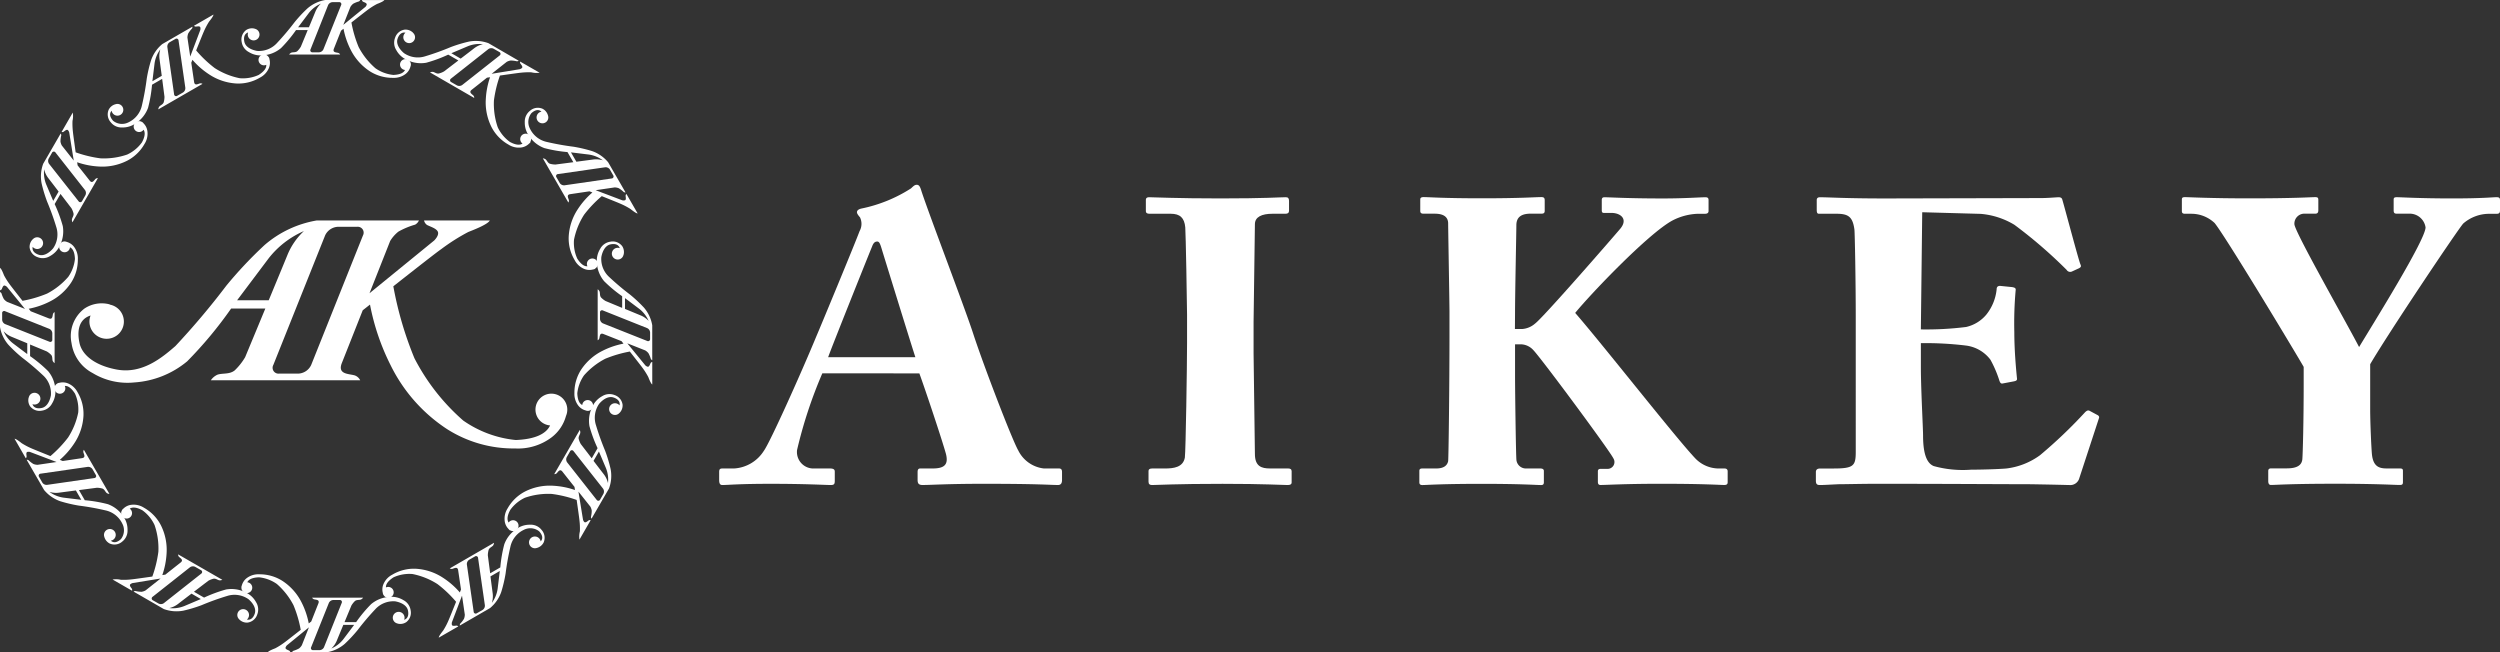 <svg id="グループ_241" data-name="グループ 241" xmlns="http://www.w3.org/2000/svg" xmlns:xlink="http://www.w3.org/1999/xlink" width="154" height="40.178" viewBox="0 0 154 40.178">
  <rect x="0" y="0" width="154" height="40.178" fill="#333333" stroke="none"/>
  <defs>
    <clipPath id="clip-path">
      <rect id="長方形_95" data-name="長方形 95" width="154" height="40.178" fill="none"/>
    </clipPath>
  </defs>
  <g id="グループ_240" data-name="グループ 240" clip-path="url(#clip-path)">
    <path id="パス_143" data-name="パス 143" d="M34,22.3a.98.98,0,1,0-1.062.972v.005c-.233.5-.9.848-2.114.894a6.815,6.815,0,0,1-3.235-1.2,13.006,13.006,0,0,1-3.005-3.837,21.877,21.877,0,0,1-1.3-4.432c1.277-1.005,2.7-2.122,2.934-2.277A12.3,12.3,0,0,1,27.9,11.357c.251-.1,1.194-.455,1.327-.709H25.176a.455.455,0,0,0,.189.279c.219.11.542.2.651.392.128.232-.214.561-.214.561l-3.986,3.251c.667-1.685,1.273-3.219,1.273-3.219a2.158,2.158,0,0,1,.508-.578,4.726,4.726,0,0,1,1.028-.429.551.551,0,0,0,.236-.258h-6.3a6.594,6.594,0,0,0-3.2,1.506A25.449,25.449,0,0,0,13,14.659,46.807,46.807,0,0,1,9.86,18.383c-.832.723-2.056,1.74-3.624,1.445-1.339-.251-2.117-.89-2.281-1.62-.168-.763-.046-1.476.68-1.708a1.04,1.04,0,0,0-.071.372,1.061,1.061,0,1,0,1.256-1.041l-.008-.015a1.912,1.912,0,0,0-1.551.254,2.12,2.12,0,0,0-.8,2.13,2.474,2.474,0,0,0,1.3,1.846,4.126,4.126,0,0,0,2.571.578,5.673,5.673,0,0,0,3.253-1.3,24.941,24.941,0,0,0,2.708-3.253H15.4c-.634,1.531-1.245,3-1.245,3a3.761,3.761,0,0,1-.643.812c-.323.259-.747.156-1.062.264a.989.989,0,0,0-.407.343h9.2a.6.6,0,0,0-.337-.3c-.375-.107-1.073-.056-.793-.761.12-.3.682-1.722,1.286-3.249l.448-.352a14.164,14.164,0,0,0,1.278,3.751A9.925,9.925,0,0,0,26.595,23.5a7.627,7.627,0,0,0,4.193,1.191,3.441,3.441,0,0,0,2.224-.668,2.473,2.473,0,0,0,.908-1.335A.963.963,0,0,0,34,22.3M13.66,15.564l1.95-2.593A5.581,5.581,0,0,1,17.776,11.3a4.162,4.162,0,0,0-1.026,1.5c-.163.4-.642,1.556-1.142,2.763Zm4.564,3.983a.916.916,0,0,1-.788.533H16.25a.361.361,0,0,1-.358-.533l3.189-7.977a.914.914,0,0,1,.786-.533h1.185a.363.363,0,0,1,.361.533Z" transform="translate(0.945 2.934)" fill="#fff"/>
    <path id="パス_144" data-name="パス 144" d="M22.1,3.978a.335.335,0,1,0-.364.332h0c-.078.172-.3.29-.721.306a2.335,2.335,0,0,1-1.1-.411A4.459,4.459,0,0,1,18.881,2.9a7.357,7.357,0,0,1-.445-1.514c.435-.342.923-.723,1-.777a4.33,4.33,0,0,1,.575-.364c.087-.033.407-.156.453-.242H19.084a.154.154,0,0,0,.064.1c.074.037.185.066.222.134S19.3.421,19.3.421L17.936,1.532l.435-1.1a.73.73,0,0,1,.172-.2A1.6,1.6,0,0,1,18.9.088.181.181,0,0,0,18.976,0H16.826a2.26,2.26,0,0,0-1.094.514,8.371,8.371,0,0,0-.8.856,16.463,16.463,0,0,1-1.074,1.272,1.5,1.5,0,0,1-1.237.494c-.458-.087-.723-.3-.778-.554s-.017-.5.231-.583a.349.349,0,0,0-.024.128.362.362,0,1,0,.429-.356l0-.005a.655.655,0,0,0-.529.085.729.729,0,0,0-.276.728.848.848,0,0,0,.445.63,1.408,1.408,0,0,0,.878.2A1.932,1.932,0,0,0,14.1,2.962a8.374,8.374,0,0,0,.925-1.111h.719L15.32,2.876a1.311,1.311,0,0,1-.219.277c-.111.088-.256.052-.364.089a.341.341,0,0,0-.139.117h3.143a.2.2,0,0,0-.115-.1c-.128-.036-.366-.019-.27-.26.041-.1.233-.588.439-1.108l.153-.121a4.857,4.857,0,0,0,.435,1.281,3.4,3.4,0,0,0,1.185,1.339A2.6,2.6,0,0,0,21,4.795a1.175,1.175,0,0,0,.759-.228.84.84,0,0,0,.31-.457.319.319,0,0,0,.028-.131m-6.945-2.3.666-.885a1.91,1.91,0,0,1,.739-.571,1.425,1.425,0,0,0-.349.514c-.056.138-.218.531-.39.943ZM16.709,3.04a.314.314,0,0,1-.268.182h-.4a.124.124,0,0,1-.124-.182L17,.315A.314.314,0,0,1,17.27.133h.4A.124.124,0,0,1,17.8.315Z" transform="translate(3.212)" fill="#fff"/>
    <path id="パス_145" data-name="パス 145" d="M15.118,3.331a.335.335,0,1,0-.149.468h0c.018.189-.119.4-.471.626a2.351,2.351,0,0,1-1.163.2A4.451,4.451,0,0,1,11.793,4,7.268,7.268,0,0,1,10.65,2.913c.207-.514.437-1.088.478-1.173a4.218,4.218,0,0,1,.318-.6c.057-.073.274-.338.27-.436l-1.2.691a.151.151,0,0,0,.1.05c.083,0,.193-.034.259.005s.032.2.032.2l-.622,1.642c-.091-.612-.173-1.17-.173-1.17a.749.749,0,0,1,.051-.256,1.65,1.65,0,0,1,.231-.3.174.174,0,0,0,.026-.116L8.565,2.521a2.245,2.245,0,0,0-.69.992,8.389,8.389,0,0,0-.269,1.143,15.746,15.746,0,0,1-.295,1.636A1.5,1.5,0,0,1,6.487,7.34a.873.873,0,0,1-.95-.091c-.181-.2-.267-.427-.092-.621a.342.342,0,0,0,.043.124.362.362,0,1,0,.193-.523l-.005,0a.652.652,0,0,0-.415.339.723.723,0,0,0,.126.768.841.841,0,0,0,.7.323,1.4,1.4,0,0,0,.86-.268,1.936,1.936,0,0,0,.74-.94,8.455,8.455,0,0,0,.245-1.425l.624-.36c.074.561.143,1.1.143,1.1a1.264,1.264,0,0,1-.05.349c-.052.131-.2.173-.27.259a.343.343,0,0,0-.061.171l2.722-1.571a.207.207,0,0,0-.152-.031c-.129.032-.327.167-.365-.091-.015-.11-.092-.626-.173-1.18l.071-.181a4.869,4.869,0,0,0,1.018.892,3.392,3.392,0,0,0,1.7.568,2.6,2.6,0,0,0,1.444-.364,1.176,1.176,0,0,0,.543-.578.847.847,0,0,0,.041-.55.328.328,0,0,0-.042-.128M7.954,4.812l.134-1.1a1.906,1.906,0,0,1,.355-.865,1.409,1.409,0,0,0-.046.62c.02.147.075.569.134,1.011Zm2.029.4a.316.316,0,0,1-.142.292l-.351.2a.124.124,0,0,1-.2-.1L8.875,2.7a.312.312,0,0,1,.142-.291l.349-.2a.125.125,0,0,1,.2.1Z" transform="translate(1.433 0.193)" fill="#fff"/>
    <path id="パス_146" data-name="パス 146" d="M8.35,6.013a.335.335,0,1,0,.1.481h0c.108.154.1.409-.1.778a2.327,2.327,0,0,1-.908.75A4.416,4.416,0,0,1,5.8,8.256a7.34,7.34,0,0,1-1.533-.371C4.192,7.336,4.106,6.723,4.1,6.63a4.345,4.345,0,0,1-.027-.68,1.348,1.348,0,0,0,.017-.514L3.4,6.632a.154.154,0,0,0,.116-.008c.069-.045.149-.126.227-.125s.128.159.128.159L4.15,8.393l-.733-.926a.727.727,0,0,1-.085-.247,1.654,1.654,0,0,1,.048-.379.176.176,0,0,0-.036-.114L2.268,8.589a2.247,2.247,0,0,0-.1,1.2,8.758,8.758,0,0,0,.338,1.124,16.109,16.109,0,0,1,.565,1.565A1.5,1.5,0,0,1,2.879,13.8c-.3.353-.625.474-.869.4s-.445-.239-.389-.492a.331.331,0,0,0,.1.084.361.361,0,1,0-.094-.548H1.621a.655.655,0,0,0-.19.5.727.727,0,0,0,.494.6.844.844,0,0,0,.767-.07,1.409,1.409,0,0,0,.611-.662,1.94,1.94,0,0,0,.171-1.185,8.669,8.669,0,0,0-.5-1.355l.36-.624.673.88a1.258,1.258,0,0,1,.131.329c.02.14-.083.247-.1.36a.345.345,0,0,0,.032.179L5.637,9.476a.21.21,0,0,0-.148.048c-.094.093-.2.309-.36.1-.069-.088-.393-.5-.741-.935-.006-.048-.017-.115-.028-.193a4.856,4.856,0,0,0,1.328.263,3.381,3.381,0,0,0,1.751-.357A2.6,2.6,0,0,0,8.508,7.371,1.169,1.169,0,0,0,8.689,6.6a.826.826,0,0,0-.24-.5.323.323,0,0,0-.1-.091M2.885,10.877,2.452,9.858a1.913,1.913,0,0,1-.126-.925,1.428,1.428,0,0,0,.27.559c.092.117.351.455.621.81Zm1.958-.668a.312.312,0,0,1,.023.324l-.2.349a.124.124,0,0,1-.219.017L2.629,8.593a.313.313,0,0,1-.023-.323l.2-.351A.125.125,0,0,1,3.029,7.9Z" transform="translate(0.393 1.498)" fill="#fff"/>
    <path id="パス_147" data-name="パス 147" d="M3.978,11.659a.334.334,0,1,0,.332.362h0c.172.079.29.3.306.721a2.335,2.335,0,0,1-.411,1.1A4.442,4.442,0,0,1,2.9,14.873a7.357,7.357,0,0,1-1.514.445c-.342-.435-.724-.923-.777-1a4.25,4.25,0,0,1-.364-.575c-.033-.087-.156-.407-.242-.453V14.67a.154.154,0,0,0,.1-.064c.037-.074.066-.185.134-.222s.191.074.191.074l1.111,1.36c-.577-.227-1.1-.435-1.1-.435a.73.73,0,0,1-.2-.172,1.739,1.739,0,0,1-.147-.352A.175.175,0,0,0,0,14.779v2.15a2.257,2.257,0,0,0,.514,1.093,8.541,8.541,0,0,0,.856.8A15.884,15.884,0,0,1,2.642,19.9a1.5,1.5,0,0,1,.494,1.237c-.087.458-.3.723-.554.779s-.5.017-.583-.232a.349.349,0,0,0,.128.024.362.362,0,1,0-.356-.429l-.005,0a.658.658,0,0,0,.085.531.729.729,0,0,0,.728.274.845.845,0,0,0,.63-.445,1.408,1.408,0,0,0,.2-.878,1.935,1.935,0,0,0-.445-1.111,8.374,8.374,0,0,0-1.111-.925V18.01l1.026.425a1.268,1.268,0,0,1,.277.219c.089.111.052.256.089.364a.35.35,0,0,0,.119.139V16.014a.2.2,0,0,0-.1.115c-.036.128-.019.366-.26.27L1.889,15.96l-.121-.153a4.857,4.857,0,0,0,1.281-.435,3.393,3.393,0,0,0,1.339-1.185,2.609,2.609,0,0,0,.407-1.432A1.177,1.177,0,0,0,4.566,12a.842.842,0,0,0-.455-.31.309.309,0,0,0-.133-.027M1.679,18.6l-.885-.666a1.892,1.892,0,0,1-.57-.739,1.394,1.394,0,0,0,.513.349l.943.39ZM3.04,17.045a.314.314,0,0,1,.182.269v.4a.124.124,0,0,1-.182.122L.315,16.752a.312.312,0,0,1-.182-.268v-.4a.124.124,0,0,1,.182-.124Z" transform="translate(0 3.212)" fill="#fff"/>
    <path id="パス_148" data-name="パス 148" d="M3.332,18.539a.335.335,0,1,0,.468.149h0c.189-.018.4.119.626.471a2.348,2.348,0,0,1,.2,1.162A4.446,4.446,0,0,1,4,21.864a7.325,7.325,0,0,1-1.088,1.143C2.4,22.8,1.826,22.57,1.74,22.529a4.218,4.218,0,0,1-.6-.318c-.073-.057-.338-.274-.436-.27l.691,1.2a.151.151,0,0,0,.05-.1c0-.083-.034-.193.005-.259s.2-.032.2-.032l1.642.622-1.17.172a.729.729,0,0,1-.256-.05,1.65,1.65,0,0,1-.3-.231.174.174,0,0,0-.116-.026s.974,1.687,1.074,1.861a2.259,2.259,0,0,0,.994.69,8.787,8.787,0,0,0,1.143.269,16.074,16.074,0,0,1,1.636.293,1.5,1.5,0,0,1,1.047.825.873.873,0,0,1-.091.95c-.2.181-.427.267-.621.092a.342.342,0,0,0,.124-.043.362.362,0,1,0-.523-.193l0,0a.653.653,0,0,0,.339.416.723.723,0,0,0,.768-.126.844.844,0,0,0,.323-.7,1.4,1.4,0,0,0-.268-.86,1.929,1.929,0,0,0-.94-.74,8.455,8.455,0,0,0-1.425-.245l-.36-.624,1.1-.144a1.284,1.284,0,0,1,.349.051c.131.052.173.2.259.27a.343.343,0,0,0,.171.061L4.974,22.619a.207.207,0,0,0-.031.152c.032.129.166.327-.091.364l-1.18.175-.181-.071a4.869,4.869,0,0,0,.892-1.018,3.391,3.391,0,0,0,.566-1.7,2.593,2.593,0,0,0-.362-1.443,1.176,1.176,0,0,0-.578-.543.847.847,0,0,0-.55-.041.308.308,0,0,0-.128.042M4.813,25.7l-1.1-.134a1.921,1.921,0,0,1-.864-.355,1.4,1.4,0,0,0,.619.046c.148-.02.57-.075,1.013-.133Zm.4-2.029a.316.316,0,0,1,.292.142l.2.349a.124.124,0,0,1-.1.2l-2.9.418a.312.312,0,0,1-.291-.142l-.2-.349a.125.125,0,0,1,.1-.2Z" transform="translate(0.193 5.088)" fill="#fff"/>
    <path id="パス_149" data-name="パス 149" d="M6.014,24.72a.335.335,0,1,0,.481-.1h0c.156-.108.411-.1.779.1a2.324,2.324,0,0,1,.749.908,4.411,4.411,0,0,1,.235,1.647A7.333,7.333,0,0,1,7.886,28.8c-.55.079-1.163.165-1.256.172A4.334,4.334,0,0,1,5.95,29a1.341,1.341,0,0,0-.513-.017l1.2.691a.161.161,0,0,0-.008-.116c-.046-.069-.126-.149-.125-.227s.159-.128.159-.128l1.732-.282-.926.733a.714.714,0,0,1-.247.085,1.676,1.676,0,0,1-.379-.048.175.175,0,0,0-.112.036s1.687.974,1.86,1.075a2.266,2.266,0,0,0,1.205.1,8.758,8.758,0,0,0,1.124-.338A15.9,15.9,0,0,1,12.482,30a1.5,1.5,0,0,1,1.32.191c.352.3.473.625.4.869s-.237.445-.492.389a.331.331,0,0,0,.084-.1.361.361,0,1,0-.548.094v.005a.659.659,0,0,0,.5.19.73.73,0,0,0,.6-.492.847.847,0,0,0-.071-.768,1.4,1.4,0,0,0-.662-.611,1.932,1.932,0,0,0-1.185-.17,8.594,8.594,0,0,0-1.355.5l-.624-.36.88-.673a1.258,1.258,0,0,1,.329-.131c.14-.022.247.083.36.1a.351.351,0,0,0,.18-.032L9.475,27.434a.208.208,0,0,0,.048.147c.093.094.31.2.1.36-.087.069-.5.393-.935.741L8.5,28.71a4.855,4.855,0,0,0,.263-1.327,3.382,3.382,0,0,0-.356-1.753,2.608,2.608,0,0,0-1.036-1.069,1.173,1.173,0,0,0-.772-.181.833.833,0,0,0-.5.24.3.3,0,0,0-.089.1m4.863,5.466-1.019.432a1.89,1.89,0,0,1-.923.125,1.412,1.412,0,0,0,.557-.269c.117-.092.455-.351.811-.621Zm-.667-1.958a.31.31,0,0,1,.323-.023l.351.2a.124.124,0,0,1,.015.219L8.593,30.441a.31.31,0,0,1-.321.023l-.351-.2a.124.124,0,0,1-.015-.219Z" transform="translate(1.498 6.715)" fill="#fff"/>
    <path id="パス_150" data-name="パス 150" d="M11.659,28.557a.334.334,0,1,0,.362-.332h0c.079-.172.3-.29.721-.306a2.321,2.321,0,0,1,1.1.411,4.442,4.442,0,0,1,1.026,1.31,7.371,7.371,0,0,1,.445,1.513c-.435.343-.923.724-1,.778a4.249,4.249,0,0,1-.575.364c-.087.033-.407.156-.453.242H14.67a.153.153,0,0,0-.065-.1c-.073-.038-.184-.066-.221-.134s.074-.191.074-.191L15.818,31c-.227.577-.435,1.1-.435,1.1a.73.73,0,0,1-.172.2,1.71,1.71,0,0,1-.352.147.175.175,0,0,0-.08.088h2.15a2.257,2.257,0,0,0,1.093-.514,8.692,8.692,0,0,0,.8-.856A15.884,15.884,0,0,1,19.9,29.894a1.5,1.5,0,0,1,1.237-.494c.458.087.723.3.779.554s.017.5-.232.583a.349.349,0,0,0,.024-.128.362.362,0,1,0-.429.356l0,.005a.655.655,0,0,0,.531-.087.726.726,0,0,0,.274-.727.845.845,0,0,0-.445-.63,1.41,1.41,0,0,0-.879-.2,1.935,1.935,0,0,0-1.11.445,8.452,8.452,0,0,0-.925,1.11H18.01l.425-1.024a1.268,1.268,0,0,1,.219-.277c.111-.089.256-.052.364-.091a.341.341,0,0,0,.139-.117H16.014a.2.2,0,0,0,.115.1c.128.036.367.018.27.26-.041.1-.233.588-.439,1.108l-.153.121a4.857,4.857,0,0,0-.435-1.281,3.393,3.393,0,0,0-1.185-1.339,2.6,2.6,0,0,0-1.432-.407,1.177,1.177,0,0,0-.759.228.838.838,0,0,0-.31.455.309.309,0,0,0-.027.133m6.944,2.3-.666.885a1.892,1.892,0,0,1-.739.57,1.394,1.394,0,0,0,.349-.513c.056-.138.219-.531.39-.943ZM17.045,29.5a.314.314,0,0,1,.269-.182h.4a.124.124,0,0,1,.122.182l-1.089,2.724a.311.311,0,0,1-.268.181h-.4a.123.123,0,0,1-.124-.181Z" transform="translate(3.212 7.643)" fill="#fff"/>
    <path id="パス_151" data-name="パス 151" d="M18.539,29.672a.334.334,0,1,0,.149-.468h0c-.018-.189.119-.4.471-.626a2.346,2.346,0,0,1,1.162-.2A4.456,4.456,0,0,1,21.864,29a7.325,7.325,0,0,1,1.143,1.088c-.207.514-.437,1.088-.478,1.173a4.218,4.218,0,0,1-.318.6c-.057.073-.274.338-.27.436l1.2-.691a.151.151,0,0,0-.1-.05c-.083,0-.193.034-.26-.005s-.031-.2-.031-.2l.622-1.642c.091.612.172,1.17.172,1.17a.729.729,0,0,1-.05.256,1.634,1.634,0,0,1-.232.3.177.177,0,0,0-.024.116l1.861-1.075a2.253,2.253,0,0,0,.69-.992,8.583,8.583,0,0,0,.269-1.143,16.137,16.137,0,0,1,.293-1.636,1.5,1.5,0,0,1,.825-1.047.873.873,0,0,1,.95.091c.181.2.267.427.092.62a.371.371,0,0,0-.043-.122.362.362,0,1,0-.193.523l.005,0a.652.652,0,0,0,.415-.339.726.726,0,0,0-.126-.768.841.841,0,0,0-.7-.323,1.4,1.4,0,0,0-.86.268,1.929,1.929,0,0,0-.74.94,8.464,8.464,0,0,0-.245,1.423l-.624.361c-.074-.561-.144-1.1-.144-1.1a1.284,1.284,0,0,1,.051-.349c.052-.131.2-.173.27-.259a.343.343,0,0,0,.061-.171L22.619,28.03a.207.207,0,0,0,.152.031c.129-.032.327-.167.364.091.017.11.092.626.175,1.18l-.071.181a4.869,4.869,0,0,0-1.018-.892,3.392,3.392,0,0,0-1.7-.568,2.6,2.6,0,0,0-1.443.364,1.17,1.17,0,0,0-.543.578.839.839,0,0,0-.041.55.308.308,0,0,0,.042.128M25.7,28.191l-.134,1.1a1.92,1.92,0,0,1-.355.865,1.409,1.409,0,0,0,.046-.62c-.02-.147-.075-.569-.133-1.011Zm-2.029-.4a.316.316,0,0,1,.142-.292l.349-.2a.124.124,0,0,1,.2.1l.418,2.9a.313.313,0,0,1-.142.292l-.349.2a.125.125,0,0,1-.2-.1Z" transform="translate(5.088 6.982)" fill="#fff"/>
    <path id="パス_152" data-name="パス 152" d="M24.719,27.425a.335.335,0,1,0-.1-.481h0c-.108-.154-.1-.409.1-.778a2.327,2.327,0,0,1,.908-.75,4.42,4.42,0,0,1,1.648-.233,7.34,7.34,0,0,1,1.533.371c.079.548.165,1.162.172,1.255a4.194,4.194,0,0,1,.027.68A1.348,1.348,0,0,0,28.98,28c.048-.085.691-1.2.691-1.2a.154.154,0,0,0-.116.008c-.069.045-.149.126-.227.125s-.128-.159-.128-.159l-.282-1.733.735.926a.741.741,0,0,1,.084.247,1.586,1.586,0,0,1-.048.379.177.177,0,0,0,.036.114L30.8,24.849a2.247,2.247,0,0,0,.1-1.2,8.758,8.758,0,0,0-.338-1.124A16.108,16.108,0,0,1,30,20.956a1.5,1.5,0,0,1,.191-1.319c.3-.353.625-.474.869-.4s.445.239.389.492a.331.331,0,0,0-.1-.084.361.361,0,1,0,.094.548h.005a.65.65,0,0,0,.19-.5.725.725,0,0,0-.492-.6.846.846,0,0,0-.768.07,1.409,1.409,0,0,0-.611.662,1.941,1.941,0,0,0-.17,1.185,8.418,8.418,0,0,0,.5,1.355l-.36.624-.675-.88a1.307,1.307,0,0,1-.131-.329c-.02-.14.083-.247.1-.36A.345.345,0,0,0,29,21.241l-1.573,2.722a.209.209,0,0,0,.148-.048c.094-.093.2-.309.36-.1.069.088.393.5.741.935.006.048.017.115.028.193a4.855,4.855,0,0,0-1.327-.263,3.382,3.382,0,0,0-1.753.356,2.61,2.61,0,0,0-1.069,1.037,1.177,1.177,0,0,0-.181.772.84.84,0,0,0,.24.5.323.323,0,0,0,.1.091m5.466-4.865.432,1.019a1.913,1.913,0,0,1,.126.925,1.428,1.428,0,0,0-.27-.559c-.092-.117-.351-.455-.621-.81Zm-1.958.668a.312.312,0,0,1-.023-.324l.2-.349a.124.124,0,0,1,.219-.017l1.815,2.306a.31.31,0,0,1,.023.323l-.2.351a.124.124,0,0,1-.219.015Z" transform="translate(6.714 5.243)" fill="#fff"/>
    <path id="パス_153" data-name="パス 153" d="M28.557,22.1a.334.334,0,1,0-.332-.364h0c-.172-.079-.29-.3-.306-.722a2.353,2.353,0,0,1,.411-1.1,4.48,4.48,0,0,1,1.31-1.026,7.52,7.52,0,0,1,1.514-.445c.343.436.724.923.778,1a4.442,4.442,0,0,1,.362.575c.033.087.156.408.242.454V19.085a.155.155,0,0,0-.1.064c-.037.074-.066.184-.134.222s-.191-.074-.191-.074L31,17.937c.577.227,1.1.435,1.1.435a.73.73,0,0,1,.2.172,1.6,1.6,0,0,1,.147.352.181.181,0,0,0,.088.08v-2.15a2.252,2.252,0,0,0-.514-1.093,8.692,8.692,0,0,0-.856-.8,15.884,15.884,0,0,1-1.272-1.073,1.5,1.5,0,0,1-.494-1.237c.087-.458.3-.723.554-.779s.5-.017.583.232a.348.348,0,0,0-.126-.024.362.362,0,1,0,.355.429l.006,0a.661.661,0,0,0-.087-.531.728.728,0,0,0-.728-.274.846.846,0,0,0-.63.444,1.414,1.414,0,0,0-.2.879,1.931,1.931,0,0,0,.445,1.11,8.374,8.374,0,0,0,1.111.926v.719l-1.024-.425a1.307,1.307,0,0,1-.278-.219c-.088-.111-.052-.258-.089-.364a.341.341,0,0,0-.117-.139v3.142a.194.194,0,0,0,.1-.114c.036-.128.019-.367.26-.27l1.11.439.12.153a4.857,4.857,0,0,0-1.281.435,3.39,3.39,0,0,0-1.339,1.184A2.616,2.616,0,0,0,27.741,21a1.179,1.179,0,0,0,.228.759.852.852,0,0,0,.457.31.323.323,0,0,0,.131.027m2.3-6.944.885.666a1.91,1.91,0,0,1,.571.739,1.409,1.409,0,0,0-.513-.349c-.139-.056-.532-.221-.944-.39ZM29.5,16.709a.312.312,0,0,1-.182-.268v-.406a.124.124,0,0,1,.182-.121L32.221,17a.31.31,0,0,1,.182.268v.4a.124.124,0,0,1-.182.122Z" transform="translate(7.643 3.212)" fill="#fff"/>
    <path id="パス_154" data-name="パス 154" d="M29.671,15.118a.335.335,0,1,0-.468-.149h0c-.187.018-.4-.119-.626-.471a2.348,2.348,0,0,1-.2-1.163A4.475,4.475,0,0,1,29,11.792a7.31,7.31,0,0,1,1.088-1.142c.514.207,1.088.437,1.173.478a4.218,4.218,0,0,1,.6.318c.073.057.338.274.436.27l-.691-1.2a.151.151,0,0,0-.05.1c0,.083.034.193-.005.259s-.2.032-.2.032l-1.642-.622,1.17-.172a.729.729,0,0,1,.256.05,1.7,1.7,0,0,1,.3.231.174.174,0,0,0,.116.026L30.481,8.565a2.245,2.245,0,0,0-.992-.69,8.788,8.788,0,0,0-1.143-.269,16.158,16.158,0,0,1-1.638-.293,1.5,1.5,0,0,1-1.046-.825.876.876,0,0,1,.091-.95c.2-.181.429-.267.62-.092a.344.344,0,0,0-.122.043.362.362,0,1,0,.523.193l0,0a.653.653,0,0,0-.339-.416.726.726,0,0,0-.768.125.845.845,0,0,0-.323.7,1.4,1.4,0,0,0,.268.86,1.936,1.936,0,0,0,.94.74,8.464,8.464,0,0,0,1.423.245l.361.624-1.1.143a1.264,1.264,0,0,1-.349-.05c-.131-.052-.173-.2-.259-.27a.343.343,0,0,0-.171-.061l1.571,2.722a.211.211,0,0,0,.032-.152c-.033-.129-.168-.327.089-.364l1.18-.175.181.071a4.869,4.869,0,0,0-.892,1.018,3.392,3.392,0,0,0-.568,1.7,2.6,2.6,0,0,0,.364,1.443,1.176,1.176,0,0,0,.578.543.847.847,0,0,0,.55.041.328.328,0,0,0,.128-.042M28.19,7.954l1.1.134a1.921,1.921,0,0,1,.864.355,1.409,1.409,0,0,0-.62-.046c-.148.02-.569.075-1.011.133Zm-.4,2.029a.316.316,0,0,1-.292-.142l-.2-.351a.124.124,0,0,1,.1-.2l2.9-.418a.312.312,0,0,1,.291.142l.2.349a.125.125,0,0,1-.1.2Z" transform="translate(6.982 1.432)" fill="#fff"/>
    <path id="パス_155" data-name="パス 155" d="M27.424,8.35a.335.335,0,1,0-.48.1h0c-.154.108-.408.1-.777-.1a2.34,2.34,0,0,1-.751-.908,4.439,4.439,0,0,1-.233-1.647,7.5,7.5,0,0,1,.37-1.534c.55-.079,1.165-.165,1.258-.172a4.324,4.324,0,0,1,.679-.027A1.349,1.349,0,0,0,28,4.089L26.8,3.4a.157.157,0,0,0,.009.116c.045.069.125.149.124.227s-.159.128-.159.128l-1.732.282c.483-.384.926-.733.926-.733a.7.7,0,0,1,.247-.085,1.652,1.652,0,0,1,.378.048.182.182,0,0,0,.115-.036L24.848,2.268a2.26,2.26,0,0,0-1.2-.1,8.8,8.8,0,0,0-1.122.338,15.689,15.689,0,0,1-1.566.565,1.5,1.5,0,0,1-1.318-.191c-.353-.3-.476-.625-.4-.869s.239-.445.492-.389a.328.328,0,0,0-.084.1.361.361,0,1,0,.548-.094V1.621a.657.657,0,0,0-.5-.19.726.726,0,0,0-.6.492.846.846,0,0,0,.069.768,1.406,1.406,0,0,0,.663.611,1.925,1.925,0,0,0,1.182.17,8.518,8.518,0,0,0,1.356-.5l.624.36-.88.673a1.238,1.238,0,0,1-.329.131c-.14.022-.247-.083-.358-.1a.345.345,0,0,0-.179.032l2.721,1.573a.2.2,0,0,0-.048-.148c-.093-.094-.309-.2-.1-.36.087-.068.5-.393.935-.741l.191-.028a4.92,4.92,0,0,0-.261,1.327,3.368,3.368,0,0,0,.355,1.753,2.61,2.61,0,0,0,1.037,1.069,1.173,1.173,0,0,0,.773.181.837.837,0,0,0,.5-.24.3.3,0,0,0,.089-.1M22.561,2.885l1.019-.432a1.9,1.9,0,0,1,.925-.125,1.422,1.422,0,0,0-.56.269c-.116.092-.454.351-.81.621Zm.668,1.958a.315.315,0,0,1-.325.023l-.349-.2a.124.124,0,0,1-.015-.219l2.3-1.815a.313.313,0,0,1,.323-.023l.351.2a.125.125,0,0,1,.015.221Z" transform="translate(5.243 0.393)" fill="#fff"/>
    <path id="パス_156" data-name="パス 156" d="M41.087,20.54a28.092,28.092,0,0,0-1.555,4.717A1.015,1.015,0,0,0,40.6,26.4h.954c.273,0,.3.1.3.2v.546c0,.2-.027.273-.246.273-.353,0-1.472-.074-3.712-.074-1.991,0-2.592.074-2.973.074-.165,0-.191-.148-.191-.323v-.472c0-.148.027-.223.191-.223h.709a2.329,2.329,0,0,0,1.856-1.092c.383-.522,2.32-4.842,3.221-7.025.218-.5,2.429-5.834,2.673-6.505a.917.917,0,0,0,.028-.844c-.082-.1-.19-.222-.19-.323,0-.074.054-.173.272-.223a8.965,8.965,0,0,0,3.056-1.241c.138-.124.219-.223.356-.223.163,0,.218.149.3.422.518,1.564,2.648,7.125,3.166,8.714.628,1.936,2.4,6.554,2.784,7.223A2.012,2.012,0,0,0,54.734,26.4h.929c.162,0,.19.1.19.223v.472c0,.149-.028.323-.246.323-.518,0-1.092-.074-4.584-.074-2.265,0-3.221.074-3.767.074-.273,0-.3-.148-.3-.323v-.472c0-.124.027-.223.163-.223h.764c.737,0,.982-.247.82-.894-.246-.893-1.31-4.07-1.639-4.964Zm5.732-.994c-.246-.745-1.856-5.958-2.046-6.578-.111-.374-.165-.547-.3-.547-.162,0-.245.1-.327.323-.138.324-2.483,6.182-2.7,6.8Z" transform="translate(9.568 2.458)" fill="#fff"/>
    <path id="パス_157" data-name="パス 157" d="M57.877,16.774c0-.6-.082-5.064-.11-5.388-.055-.6-.327-.843-.9-.843h-1.31c-.136,0-.218-.05-.218-.149V9.673c0-.1.082-.148.19-.148.328,0,1.719.074,4.4.074,2.782,0,3.656-.074,4.038-.074.136,0,.191.074.191.223v.62c0,.125-.082.175-.218.175h-.792c-.681,0-1.092.2-1.092.645,0,.247-.082,5.735-.082,6.032v1.912c0,.247.082,5.983.082,6.207,0,.769.411.894.929.894H64.1c.136,0,.219.048.219.173v.7c0,.1-.083.148-.246.148-.328,0-1.42-.074-4.011-.074-2.866,0-4.04.074-4.341.074-.135,0-.218-.048-.218-.2v-.671c0-.1.083-.148.218-.148h.792c.546,0,1.119-.075,1.228-.671.055-.372.136-5.735.136-7.051Z" transform="translate(15.246 2.624)" fill="#fff"/>
    <path id="パス_158" data-name="パス 158" d="M74.436,17.642H74.9a1.351,1.351,0,0,0,.764-.323c.491-.347,4.913-5.437,5.267-5.86.492-.6,0-.967-.545-.967h-.464c-.11,0-.136-.051-.136-.175V9.7c0-.125.054-.173.165-.173.325,0,1.445.074,3.6.074,1.338,0,2.293-.074,2.62-.074.136,0,.193.048.193.173v.67c0,.125-.082.175-.219.175h-.436a3.651,3.651,0,0,0-1.583.421c-1.5.82-5.048,4.543-5.977,5.685,1.746,2.011,6.2,7.7,7.4,8.963a2.011,2.011,0,0,0,1.474.621h.328c.135,0,.19.074.19.173v.67c0,.124-.055.173-.218.173-.273,0-1.173-.074-3.9-.074-2.267,0-3.33.074-3.712.074-.11,0-.165-.05-.165-.2v-.644q0-.149.165-.149h.408a.421.421,0,0,0,.383-.645c-.245-.5-4.474-6.207-4.94-6.679a1.066,1.066,0,0,0-.737-.348h-.381v1.864c0,1.24.055,4.889.082,5.237a.59.59,0,0,0,.629.547h.846c.135,0,.218.048.218.148v.7c0,.1-.028.173-.165.173-.328,0-1.145-.074-3.684-.074-2.511,0-3.384.074-3.63.074-.135,0-.191-.05-.191-.173v-.7c0-.124.082-.148.191-.148h.846c.491,0,.682-.2.737-.448.028-.223.082-4.717.082-7.77v-1.44c0-.446-.082-5.163-.082-5.436s-.136-.6-.819-.6h-.681c-.165,0-.218-.05-.218-.175v-.7c0-.1.054-.148.218-.148.325,0,1.145.074,3.6.074,2.375,0,3.275-.074,3.63-.074.165,0,.218.048.218.2v.645c0,.125-.054.175-.19.175h-.656c-.546,0-.9.173-.9.719,0,.372-.082,4.245-.082,5.462Z" transform="translate(18.883 2.624)" fill="#fff"/>
    <path id="パス_159" data-name="パス 159" d="M94.165,17.668a19.7,19.7,0,0,0,2.783-.149,2.277,2.277,0,0,0,1.255-.769,2.974,2.974,0,0,0,.629-1.54c0-.173.082-.223.218-.223l.736.074c.136.026.246.05.218.2a22.869,22.869,0,0,0-.082,2.582c0,1.117.11,2.309.163,2.83.028.149-.082.173-.218.2l-.654.124c-.11.024-.163-.026-.219-.2a7.057,7.057,0,0,0-.545-1.265,2.234,2.234,0,0,0-1.5-.869,20.581,20.581,0,0,0-2.783-.149V20c0,1.342.135,3.749.135,4.2,0,1.291.3,1.737.656,1.886a6.7,6.7,0,0,0,2.292.223c.464,0,1.61-.024,2.184-.074a4.407,4.407,0,0,0,2.074-.819,29.572,29.572,0,0,0,2.784-2.657c.108-.1.19-.124.272-.075l.464.249c.11.05.138.125.11.2l-1.228,3.749a.577.577,0,0,1-.6.372c-.138,0-.739-.024-2.485-.05-1.773,0-4.667-.026-9.389-.026-1.009,0-1.773.026-2.319.026-.573.026-.929.05-1.173.05-.191,0-.245-.075-.245-.273v-.522c0-.149.082-.223.272-.223h.82c1.254,0,1.364-.175,1.364-1.043V16.873c0-2.061-.054-5.115-.082-5.362-.11-.795-.383-.968-1.12-.968H87.887c-.108,0-.136-.075-.136-.249V9.7c0-.074.028-.173.191-.173.6,0,1.555.074,4.04.074l9.579-.024c.437,0,.955-.05,1.092-.05s.191.05.218.124c.11.348,1.009,3.749,1.12,4,.054.124.054.173-.083.249l-.436.2a.256.256,0,0,1-.328-.1,28.864,28.864,0,0,0-3.221-2.779,4.777,4.777,0,0,0-2.074-.671l-3.6-.1Z" transform="translate(24.16 2.624)" fill="#fff"/>
    <path id="パス_160" data-name="パス 160" d="M116.973,22.558c0,.968.082,2.582.108,2.806.082.793.491.869.927.869h.792c.191,0,.191.074.191.173v.621c0,.148,0,.223-.191.223-.327,0-1.392-.075-3.958-.075-2.838,0-3.684.075-3.983.075-.108,0-.165-.075-.165-.249v-.6c0-.1.028-.173.191-.173h.955c.709,0,.927-.249.955-.571.028-.347.082-2.309.082-4.617V19.977c-.436-.769-4.8-8.019-5.486-8.862a2.086,2.086,0,0,0-1.418-.571h-.409c-.163,0-.191-.075-.191-.173v-.7c0-.1.028-.151.191-.151.245,0,1.528.075,3.957.075,2.811,0,3.793-.075,4.068-.075.163,0,.19.051.19.175v.621c0,.124-.027.223-.19.223h-.628a.615.615,0,0,0-.656.645c0,.446,3.247,6.131,3.985,7.571.819-1.365,4.094-6.6,4.094-7.372a.988.988,0,0,0-1.038-.844h-.736c-.165,0-.191-.075-.191-.223V9.675c0-.1.027-.151.191-.151.272,0,1.392.075,3.411.075,1.883,0,2.483-.075,2.73-.075.191,0,.219.051.219.2v.6c0,.148-.028.223-.219.223h-.491a2.432,2.432,0,0,0-1.556.6c-.355.4-4.613,6.752-5.731,8.664Z" transform="translate(29.03 2.624)" fill="#fff"/>
  </g>
</svg>
